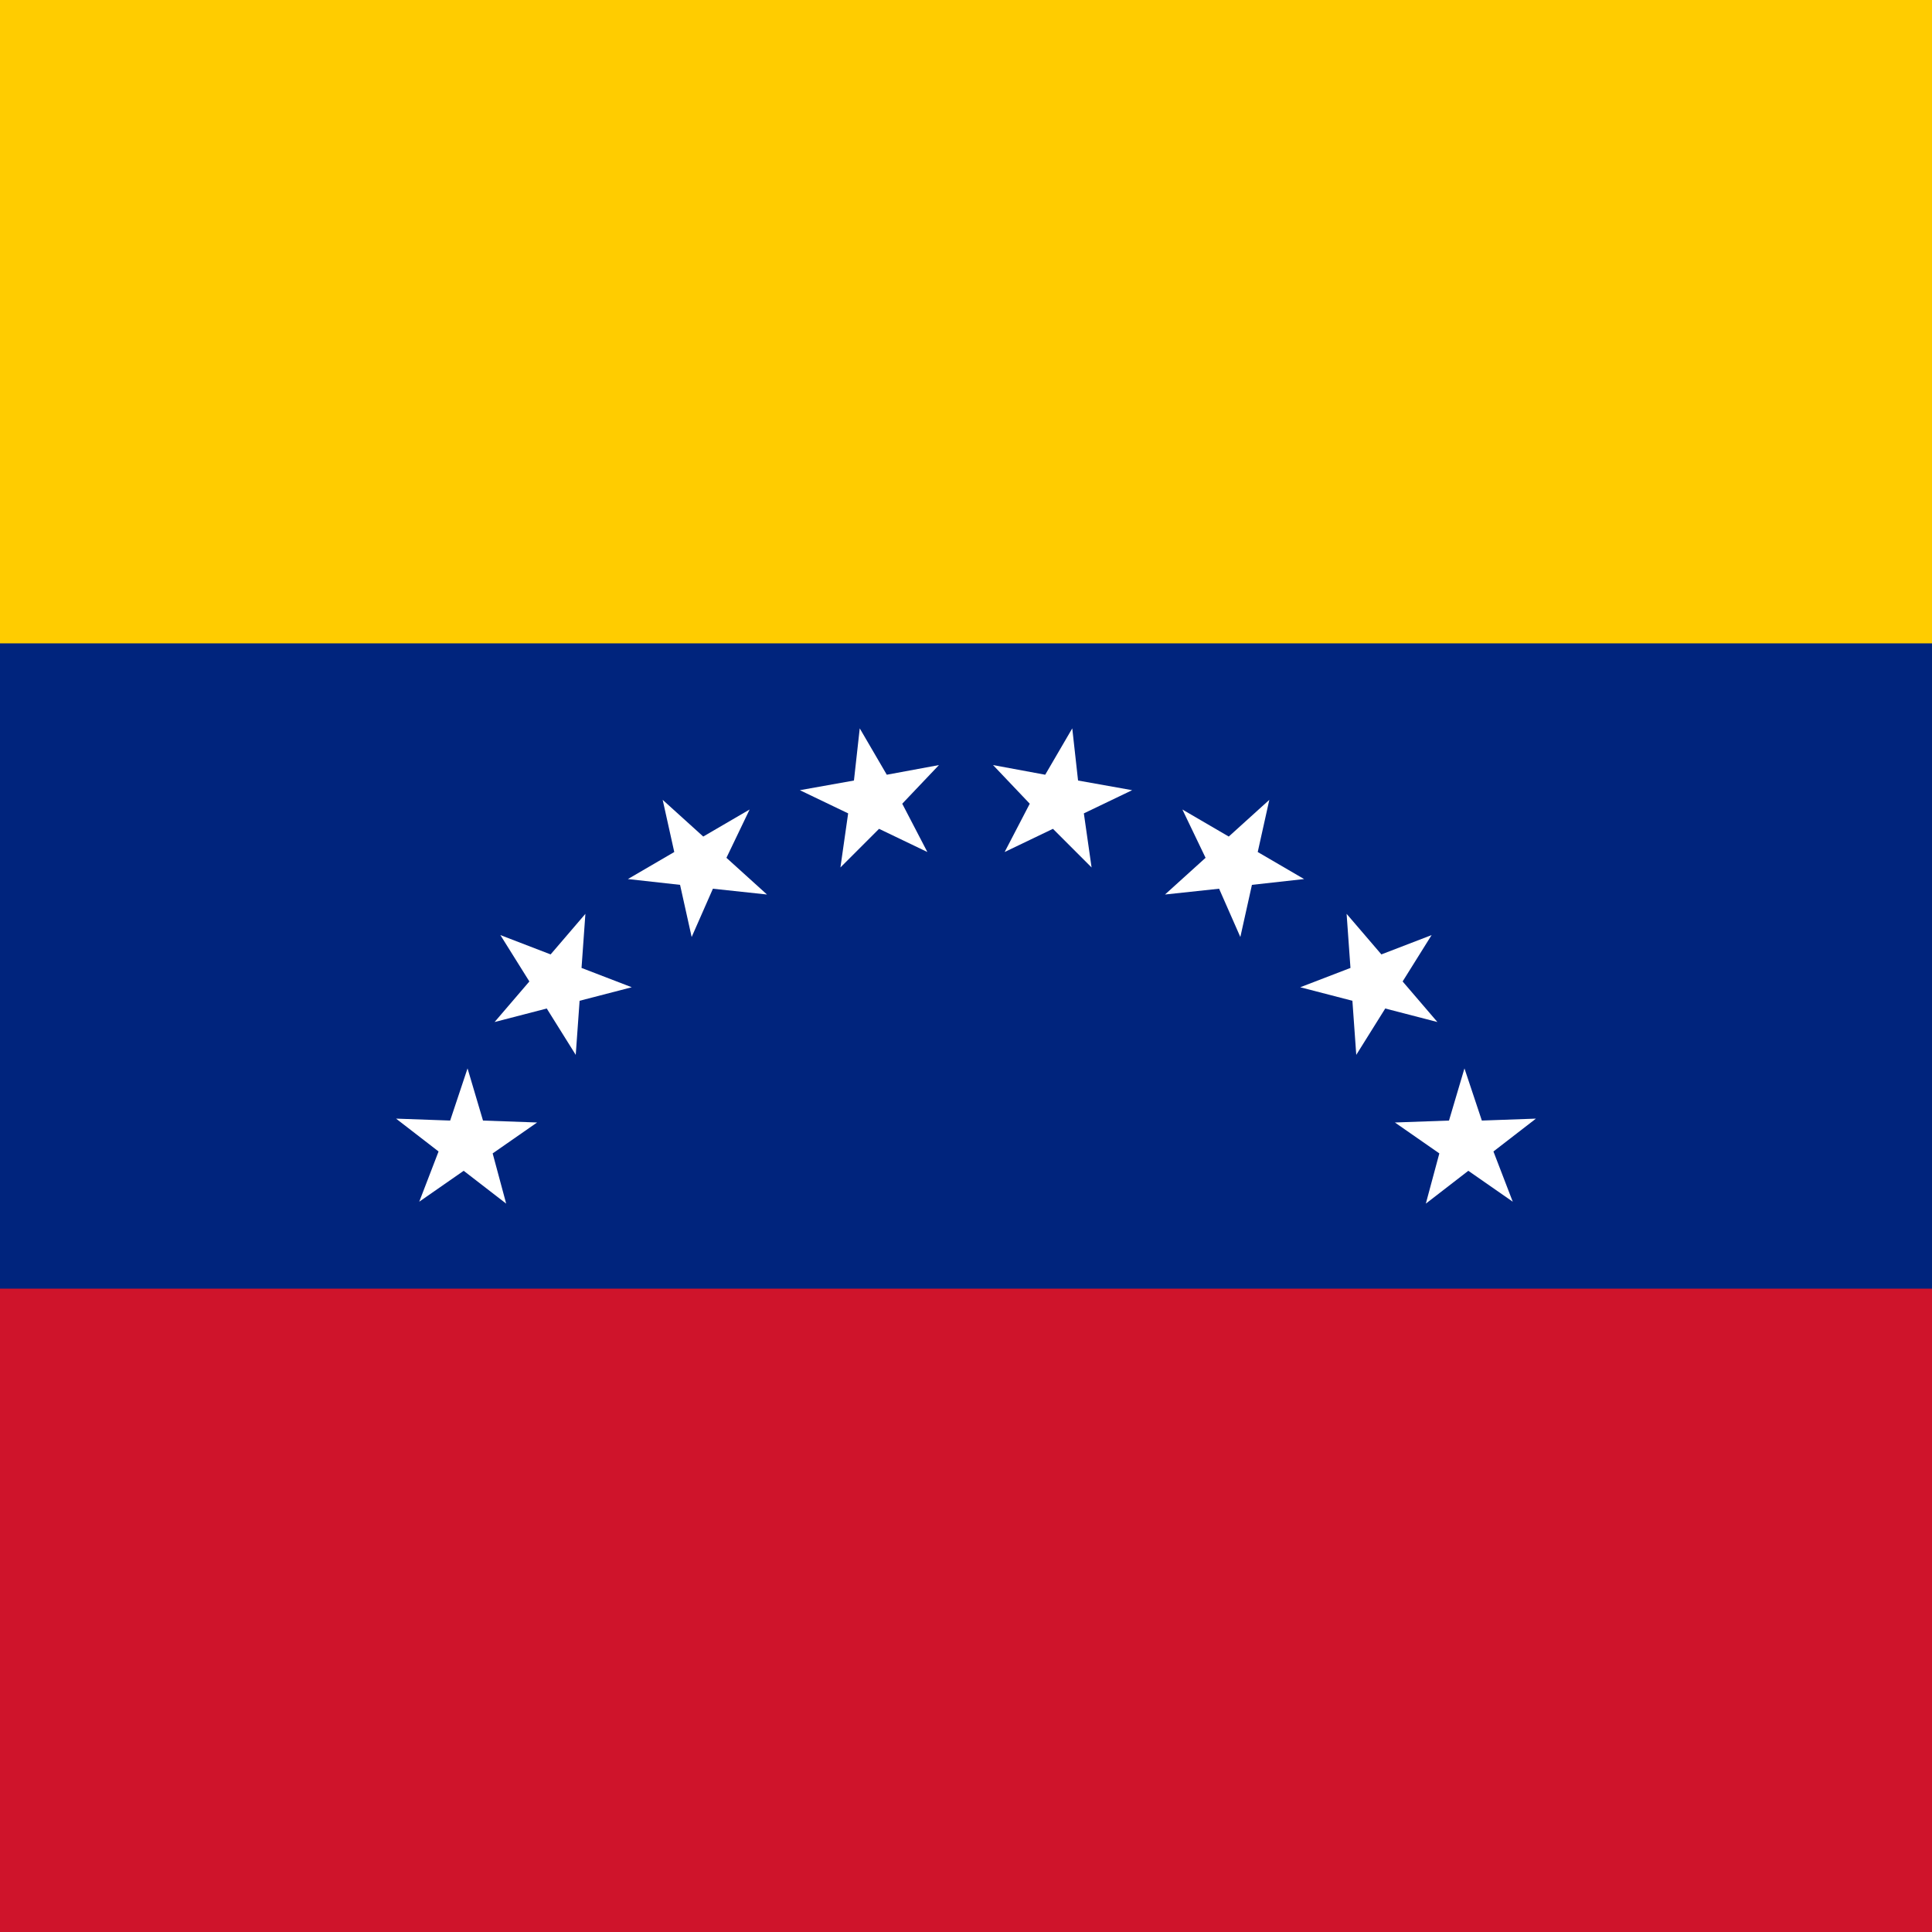 <?xml version="1.0" encoding="utf-8"?>
<!-- Generator: Adobe Illustrator 25.1.0, SVG Export Plug-In . SVG Version: 6.00 Build 0)  -->
<svg version="1.1" id="Capa_1" xmlns="http://www.w3.org/2000/svg" xmlns:xlink="http://www.w3.org/1999/xlink" x="0px" y="0px"
	 width="100px" height="100px" viewBox="0 0 100 100" style="enable-background:new 0 0 100 100;" xml:space="preserve">
<style type="text/css">
	.st0{fill:#CF142B;}
	.st1{fill:#00247D;}
	.st2{fill:#FFCC00;}
	.st3{fill:#FFFFFF;}
</style>
<path class="st0" d="M-25,0h150v100H-25V0z"/>
<path class="st1" d="M-25,0h150v66.7H-25V0z"/>
<path class="st2" d="M-25,0h150v33.3H-25V0z"/>
<g>
	<polygon class="st3" points="55.8,40.4 55.5,37.7 54.1,40.1 51.4,39.6 53.3,41.6 52,44.1 54.5,42.9 56.5,44.9 56.1,42.1 58.6,40.9 
			"/>
	<polygon class="st3" points="64.8,45.8 67.5,45.5 65.1,44.1 65.7,41.4 63.6,43.3 61.2,41.9 62.4,44.4 60.3,46.3 63.1,46 64.2,48.5 
			"/>
	<polygon class="st3" points="71.7,52.2 74.4,52.9 72.6,50.8 74.1,48.4 71.5,49.4 69.7,47.3 69.9,50.1 67.3,51.1 70,51.8 70.2,54.6 
			"/>
	<polygon class="st3" points="77.3,59.6 79.5,57.9 76.7,58 75.8,55.3 75,58 72.2,58.1 74.5,59.7 73.8,62.3 76,60.6 78.3,62.2 	"/>
	<polygon class="st3" points="25,58 24.2,55.3 23.3,58 20.5,57.9 22.7,59.6 21.7,62.2 24,60.6 26.2,62.3 25.5,59.7 27.8,58.1 	"/>
	<polygon class="st3" points="30.1,50.1 30.3,47.3 28.5,49.4 25.9,48.4 27.4,50.8 25.6,52.9 28.3,52.2 29.8,54.6 30,51.8 32.7,51.1 
			"/>
	<polygon class="st3" points="37.6,44.4 38.8,41.9 36.4,43.3 34.3,41.4 34.9,44.1 32.5,45.5 35.2,45.8 35.8,48.5 36.9,46 39.7,46.3 
			"/>
	<polygon class="st3" points="45.9,40.1 44.5,37.7 44.2,40.4 41.4,40.9 41.4,40.9 41.4,40.9 41.4,40.9 41.4,40.9 43.9,42.1 
		43.5,44.9 45.5,42.9 48,44.1 46.7,41.6 48.6,39.6 	"/>
</g>
</svg>
